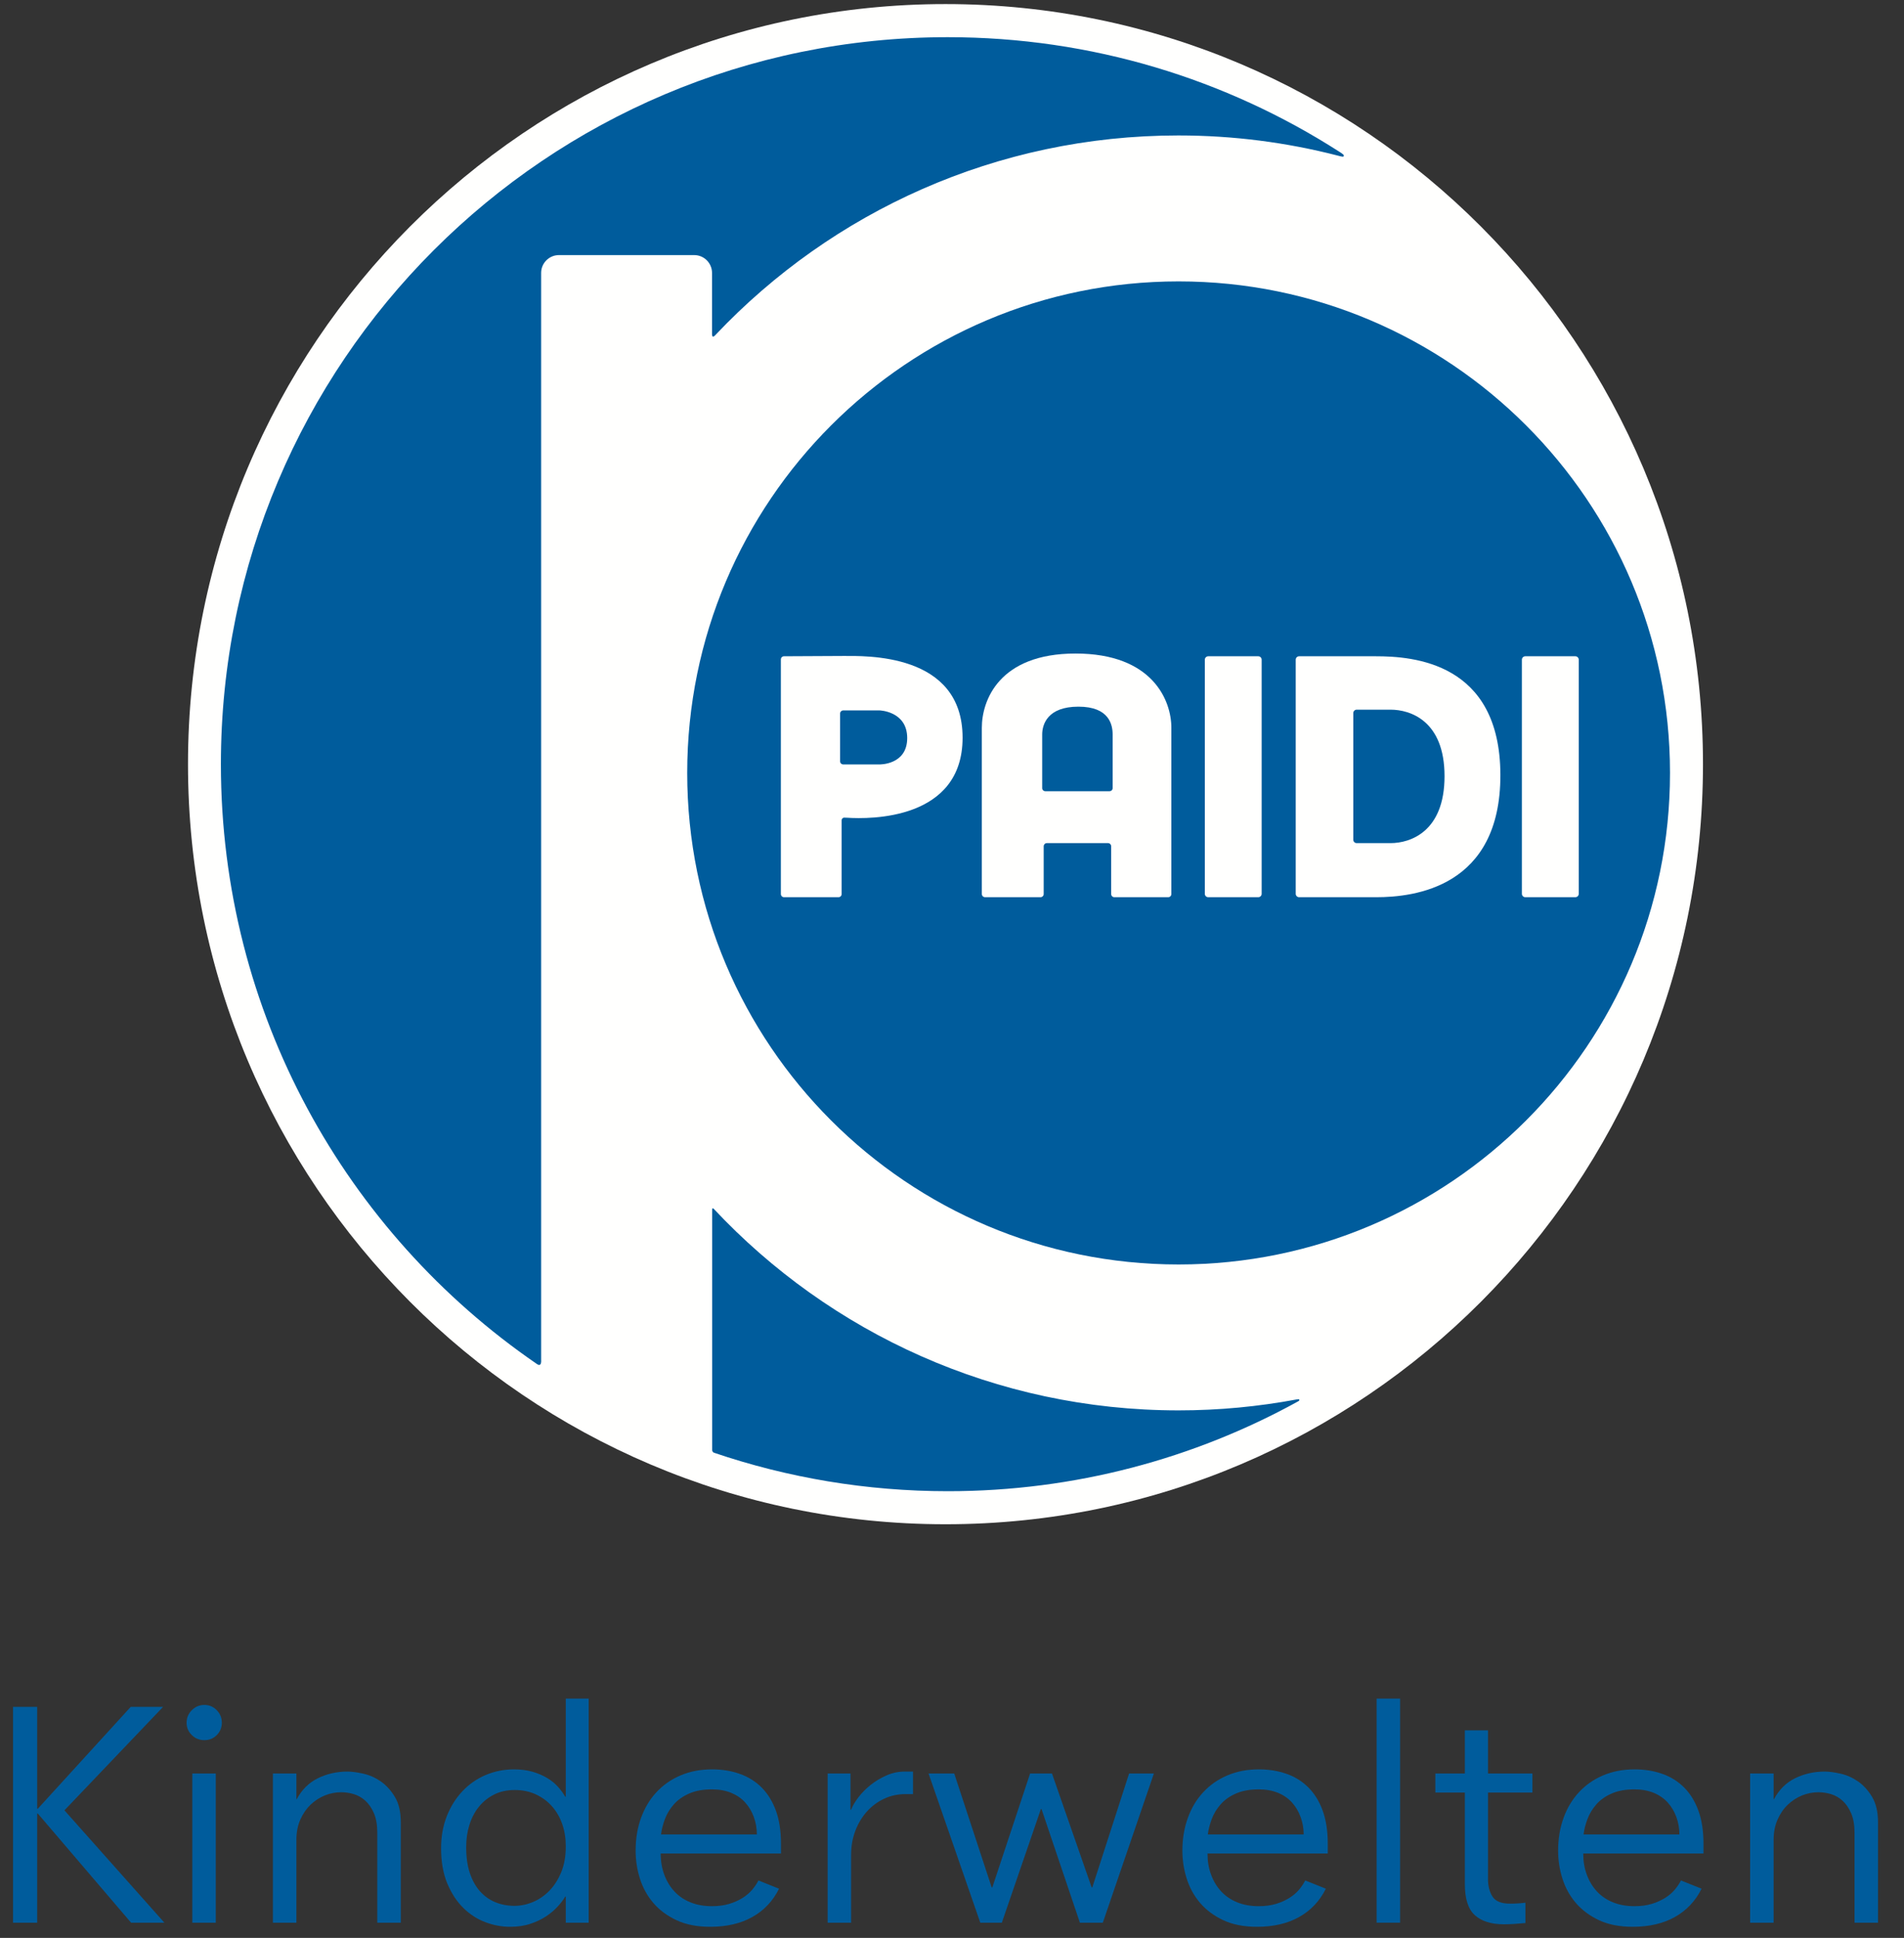 <?xml version="1.0" encoding="UTF-8"?>
<svg width="57px" height="58px" viewBox="0 0 57 58" version="1.1" xmlns="http://www.w3.org/2000/svg" xmlns:xlink="http://www.w3.org/1999/xlink">
    <rect x="0" y="0" width="57" height="58" fill="#333333" stroke="none"/>
    <title>PAIDI-Logo_PAIDI_Kinderwelten</title>
    <g id="PAIDI-Logo_PAIDI_Kinderwelten" stroke="none" stroke-width="1" fill="none" fill-rule="evenodd">
        <path d="M50.982,22.871 C50.982,35.435 40.829,45.62 28.305,45.62 C15.781,45.62 5.628,35.435 5.628,22.871 C5.628,10.307 15.781,0.122 28.305,0.122 C40.829,0.122 50.982,10.307 50.982,22.871" id="Fill-1" fill="#FFFFFE"></path>
        <path d="M28.372,1.113 C16.355,1.113 6.613,10.856 6.613,22.872 C6.613,30.319 10.353,36.894 16.059,40.814 C16.106,40.847 16.139,40.865 16.168,40.843 C16.21,40.814 16.2,40.71 16.2,40.71 L16.2,8.168 C16.2,7.874 16.439,7.635 16.733,7.635 L20.784,7.635 C21.077,7.635 21.316,7.874 21.316,8.168 L21.316,10.003 C21.316,10.003 21.316,10.065 21.341,10.073 C21.372,10.086 21.421,10.021 21.435,10.008 C24.91,6.342 29.827,4.054 35.277,4.054 C36.925,4.054 38.521,4.264 40.044,4.656 C40.173,4.69 40.209,4.698 40.225,4.678 C40.25,4.642 40.201,4.608 40.084,4.534 C36.703,2.369 32.685,1.113 28.372,1.113" id="Fill-2" fill="#005C9C"></path>
        <path d="M21.369,36.182 C21.352,36.167 21.351,36.162 21.331,36.169 C21.319,36.174 21.321,36.196 21.321,36.196 L21.321,43.404 C21.321,43.404 21.323,43.43 21.336,43.448 C21.349,43.466 21.358,43.473 21.377,43.48 C23.573,44.225 25.927,44.631 28.377,44.631 C32.18,44.631 35.755,43.654 38.864,41.941 C38.891,41.923 38.908,41.91 38.894,41.886 C38.883,41.872 38.832,41.881 38.815,41.885 C37.671,42.098 36.489,42.212 35.284,42.212 C29.796,42.212 24.849,39.892 21.369,36.182" id="Fill-3" fill="#005C9C"></path>
        <path d="M35.284,8.422 C27.16,8.422 20.573,15.007 20.573,23.134 C20.573,31.257 27.16,37.845 35.284,37.845 C43.408,37.845 49.995,31.257 49.995,23.134 C49.995,15.007 43.408,8.422 35.284,8.422" id="Fill-4" fill="#005C9C"></path>
        <path d="M36.171,19.642 C36.115,19.642 36.069,19.688 36.069,19.744 L36.069,26.752 C36.069,26.808 36.115,26.853 36.171,26.853 L37.668,26.853 C37.724,26.853 37.77,26.808 37.77,26.752 L37.77,19.744 C37.77,19.688 37.724,19.642 37.668,19.642 L36.171,19.642" id="Fill-5" fill="#FFFFFE"></path>
        <path d="M45.663,19.642 C45.607,19.642 45.561,19.688 45.561,19.744 L45.561,26.752 C45.561,26.808 45.607,26.853 45.663,26.853 L47.161,26.853 C47.217,26.853 47.263,26.808 47.263,26.752 L47.263,19.744 C47.263,19.688 47.217,19.642 47.161,19.642 L45.663,19.642" id="Fill-6" fill="#FFFFFE"></path>
        <path d="M40.614,21.24 C40.559,21.24 40.513,21.286 40.513,21.342 L40.513,25.132 C40.513,25.188 40.559,25.234 40.614,25.234 C40.614,25.234 41.256,25.234 41.631,25.234 C42.212,25.234 43.245,24.901 43.245,23.231 C43.245,21.563 42.21,21.24 41.631,21.24 C41.237,21.24 40.614,21.24 40.614,21.24 Z M38.79,19.744 C38.79,19.688 38.836,19.642 38.892,19.642 C38.892,19.642 40.338,19.642 41.185,19.642 C42.304,19.642 44.909,19.823 44.917,23.19 C44.925,26.556 42.341,26.853 41.2,26.853 C40.349,26.853 38.892,26.853 38.892,26.853 C38.836,26.853 38.79,26.808 38.79,26.752 L38.79,19.744 L38.79,19.744 Z" id="Fill-7" fill="#FFFFFE"></path>
        <path d="M25.229,19.633 C24.796,19.633 23.471,19.642 23.471,19.642 C23.418,19.642 23.377,19.683 23.377,19.737 L23.377,26.758 C23.377,26.81 23.418,26.853 23.471,26.853 L25.102,26.853 C25.154,26.853 25.196,26.81 25.196,26.758 L25.196,24.554 C25.196,24.502 25.239,24.464 25.291,24.472 L25.357,24.474 C26.052,24.52 28.817,24.544 28.817,22.079 C28.817,19.524 25.89,19.633 25.229,19.633 Z M26.331,22.879 L25.245,22.879 C25.193,22.879 25.15,22.839 25.15,22.786 L25.15,21.355 C25.15,21.305 25.193,21.262 25.245,21.262 L26.331,21.262 C26.331,21.262 27.159,21.283 27.159,22.09 C27.159,22.897 26.331,22.879 26.331,22.879 L26.331,22.879 Z" id="Fill-8" fill="#FFFFFE"></path>
        <path d="M32.199,19.56 C29.9,19.56 29.393,20.973 29.393,21.782 C29.393,23.179 29.393,26.758 29.393,26.758 C29.393,26.81 29.438,26.853 29.489,26.853 L31.15,26.853 C31.202,26.853 31.245,26.81 31.245,26.758 L31.245,25.329 C31.245,25.277 31.287,25.234 31.339,25.234 L33.171,25.234 C33.223,25.234 33.265,25.277 33.265,25.329 L33.265,26.758 C33.265,26.81 33.309,26.853 33.359,26.853 L34.972,26.853 C35.024,26.853 35.067,26.81 35.067,26.758 C35.067,26.758 35.067,23.189 35.067,21.782 C35.067,20.959 34.5,19.56 32.199,19.56 Z M33.309,23.588 C33.309,23.641 33.267,23.681 33.214,23.681 L31.294,23.681 C31.243,23.681 31.2,23.641 31.2,23.588 C31.2,23.588 31.2,22.466 31.2,21.984 C31.2,21.685 31.356,21.15 32.285,21.15 C33.214,21.15 33.309,21.699 33.309,21.984 C33.309,22.477 33.309,23.588 33.309,23.588 L33.309,23.588 Z" id="Fill-9" fill="#FFFFFE"></path>
        <polyline id="Fill-10" fill="#005C9C" points="0.39 51.085 1.112 51.085 1.112 54.135 1.131 54.135 3.914 51.085 4.883 51.085 1.929 54.182 4.921 57.545 3.924 57.545 1.131 54.277 1.112 54.277 1.112 57.545 0.39 57.545 0.39 51.085"></polyline>
        <path d="M5.586,51.56 C5.586,51.414 5.638,51.289 5.743,51.185 C5.847,51.08 5.972,51.028 6.118,51.028 C6.264,51.028 6.387,51.08 6.489,51.185 C6.59,51.289 6.641,51.414 6.641,51.56 C6.641,51.706 6.59,51.829 6.489,51.931 C6.387,52.032 6.264,52.082 6.118,52.082 C5.972,52.082 5.847,52.032 5.743,51.931 C5.638,51.829 5.586,51.706 5.586,51.56 Z M5.757,57.545 L6.46,57.545 L6.46,53.08 L5.757,53.08 L5.757,57.545 Z" id="Fill-11" fill="#005C9C"></path>
        <path d="M11.295,54.856 C11.295,54.622 11.262,54.428 11.196,54.273 C11.129,54.117 11.044,53.992 10.94,53.897 C10.835,53.802 10.719,53.735 10.592,53.697 C10.466,53.659 10.339,53.641 10.212,53.641 C10.048,53.641 9.886,53.672 9.728,53.735 C9.57,53.799 9.427,53.891 9.3,54.011 C9.174,54.131 9.071,54.28 8.992,54.457 C8.913,54.635 8.873,54.838 8.873,55.065 L8.873,57.545 L8.17,57.545 L8.17,53.08 L8.873,53.08 L8.873,53.85 L8.882,53.85 C9.035,53.565 9.245,53.356 9.514,53.223 C9.783,53.09 10.08,53.022 10.402,53.022 C10.536,53.022 10.694,53.044 10.877,53.085 C11.061,53.126 11.235,53.203 11.4,53.317 C11.565,53.432 11.706,53.587 11.823,53.783 C11.94,53.98 11.999,54.232 11.999,54.543 L11.999,57.545 L11.295,57.545 L11.295,54.856" id="Fill-12" fill="#005C9C"></path>
        <path d="M15.267,57.668 C15.019,57.668 14.774,57.622 14.53,57.53 C14.287,57.438 14.066,57.297 13.87,57.103 C13.674,56.91 13.514,56.666 13.391,56.372 C13.267,56.077 13.205,55.725 13.205,55.313 C13.205,54.964 13.262,54.646 13.376,54.357 C13.49,54.069 13.645,53.821 13.842,53.612 C14.038,53.403 14.269,53.241 14.535,53.127 C14.801,53.014 15.086,52.956 15.39,52.956 C15.593,52.956 15.776,52.981 15.941,53.027 C16.106,53.075 16.251,53.137 16.378,53.213 C16.505,53.289 16.612,53.376 16.701,53.475 C16.79,53.572 16.863,53.672 16.919,53.773 L16.938,53.773 L16.938,50.838 L17.623,50.838 L17.623,57.545 L16.938,57.545 L16.938,56.766 L16.919,56.766 C16.869,56.854 16.796,56.951 16.701,57.056 C16.606,57.16 16.491,57.259 16.354,57.351 C16.218,57.442 16.06,57.518 15.879,57.578 C15.699,57.639 15.495,57.668 15.267,57.668 Z M13.956,55.284 C13.956,55.582 13.992,55.84 14.065,56.059 C14.138,56.276 14.239,56.459 14.369,56.605 C14.498,56.75 14.652,56.859 14.83,56.933 C15.007,57.005 15.197,57.041 15.4,57.041 C15.583,57.041 15.767,57.004 15.951,56.928 C16.134,56.852 16.299,56.739 16.445,56.59 C16.59,56.441 16.709,56.256 16.801,56.034 C16.893,55.812 16.938,55.553 16.938,55.256 C16.938,55.022 16.904,54.803 16.834,54.6 C16.764,54.397 16.663,54.22 16.53,54.068 C16.397,53.916 16.236,53.796 16.046,53.707 C15.855,53.618 15.644,53.574 15.409,53.574 C15.175,53.574 14.967,53.62 14.787,53.712 C14.606,53.804 14.455,53.927 14.331,54.082 C14.207,54.237 14.114,54.418 14.051,54.624 C13.987,54.829 13.956,55.05 13.956,55.284 L13.956,55.284 Z" id="Fill-13" fill="#005C9C"></path>
        <path d="M23.322,56.528 C23.139,56.896 22.873,57.178 22.524,57.374 C22.176,57.57 21.755,57.668 21.261,57.668 C20.869,57.668 20.531,57.602 20.25,57.469 C19.968,57.336 19.736,57.163 19.556,56.951 C19.375,56.739 19.243,56.497 19.157,56.225 C19.071,55.952 19.029,55.674 19.029,55.389 C19.029,55.034 19.082,54.708 19.19,54.41 C19.298,54.112 19.452,53.855 19.651,53.641 C19.851,53.425 20.091,53.257 20.373,53.137 C20.655,53.017 20.97,52.956 21.318,52.956 C21.616,52.956 21.891,53.001 22.144,53.09 C22.397,53.178 22.616,53.315 22.8,53.498 C22.983,53.682 23.126,53.913 23.228,54.191 C23.329,54.47 23.38,54.8 23.38,55.18 L23.38,55.474 L19.779,55.474 C19.779,55.708 19.816,55.922 19.889,56.115 C19.962,56.309 20.063,56.475 20.194,56.614 C20.324,56.753 20.483,56.861 20.67,56.936 C20.858,57.013 21.072,57.051 21.314,57.051 C21.511,57.051 21.685,57.027 21.838,56.98 C21.99,56.933 22.124,56.872 22.238,56.799 C22.352,56.727 22.448,56.644 22.524,56.552 C22.601,56.46 22.661,56.37 22.705,56.281 L23.322,56.528 Z M22.658,54.904 C22.658,54.721 22.627,54.546 22.567,54.382 C22.507,54.217 22.421,54.072 22.31,53.949 C22.199,53.825 22.059,53.729 21.891,53.659 C21.722,53.59 21.53,53.555 21.314,53.555 C21.047,53.555 20.82,53.596 20.632,53.679 C20.445,53.761 20.293,53.868 20.175,54.001 C20.057,54.135 19.968,54.28 19.908,54.438 C19.848,54.597 19.808,54.752 19.789,54.904 L22.658,54.904 L22.658,54.904 Z" id="Fill-14" fill="#005C9C"></path>
        <path d="M24.777,53.08 L25.461,53.08 L25.461,54.163 L25.479,54.163 C25.524,54.049 25.597,53.926 25.698,53.792 C25.8,53.659 25.922,53.536 26.064,53.422 C26.207,53.308 26.365,53.213 26.539,53.137 C26.713,53.06 26.896,53.022 27.086,53.022 L27.332,53.022 L27.332,53.697 L27.104,53.697 C26.876,53.697 26.664,53.743 26.468,53.835 C26.272,53.927 26.101,54.054 25.955,54.215 C25.81,54.377 25.693,54.568 25.608,54.79 C25.522,55.012 25.479,55.256 25.479,55.522 L25.479,57.545 L24.777,57.545 L24.777,53.08" id="Fill-15" fill="#005C9C"></path>
        <polyline id="Fill-16" fill="#005C9C" points="27.798 53.08 28.567 53.08 29.688 56.49 29.707 56.49 30.838 53.08 31.493 53.08 32.681 56.49 32.7 56.49 33.802 53.08 34.544 53.08 33.015 57.545 32.329 57.545 31.18 54.144 31.161 54.144 29.992 57.545 29.347 57.545 27.798 53.08"></polyline>
        <path d="M39.692,56.528 C39.509,56.896 39.243,57.178 38.894,57.374 C38.546,57.57 38.124,57.668 37.63,57.668 C37.237,57.668 36.901,57.602 36.618,57.469 C36.337,57.336 36.106,57.163 35.925,56.951 C35.745,56.739 35.612,56.497 35.526,56.225 C35.44,55.952 35.397,55.674 35.397,55.389 C35.397,55.034 35.452,54.708 35.56,54.41 C35.667,54.112 35.821,53.855 36.021,53.641 C36.22,53.425 36.46,53.257 36.743,53.137 C37.024,53.017 37.339,52.956 37.688,52.956 C37.985,52.956 38.261,53.001 38.515,53.09 C38.769,53.178 38.985,53.315 39.169,53.498 C39.353,53.682 39.495,53.913 39.597,54.191 C39.698,54.47 39.749,54.8 39.749,55.18 L39.749,55.474 L36.149,55.474 C36.149,55.708 36.185,55.922 36.259,56.115 C36.331,56.309 36.433,56.475 36.563,56.614 C36.694,56.753 36.853,56.861 37.04,56.936 C37.228,57.013 37.442,57.051 37.683,57.051 C37.88,57.051 38.056,57.027 38.208,56.98 C38.36,56.933 38.493,56.872 38.608,56.799 C38.722,56.727 38.817,56.644 38.894,56.552 C38.97,56.46 39.03,56.37 39.075,56.281 L39.692,56.528 Z M39.028,54.904 C39.028,54.721 38.997,54.546 38.936,54.382 C38.876,54.217 38.79,54.072 38.679,53.949 C38.567,53.825 38.429,53.729 38.261,53.659 C38.091,53.59 37.899,53.555 37.683,53.555 C37.417,53.555 37.188,53.596 37.001,53.679 C36.813,53.761 36.661,53.868 36.544,54.001 C36.427,54.135 36.337,54.28 36.278,54.438 C36.218,54.597 36.177,54.752 36.159,54.904 L39.028,54.904 L39.028,54.904 Z" id="Fill-17" fill="#005C9C"></path>
        <polygon id="Fill-18" fill="#005C9C" points="41.212 57.545 41.915 57.545 41.915 50.838 41.212 50.838"></polygon>
        <path d="M42.97,53.08 L43.853,53.08 L43.853,51.788 L44.546,51.788 L44.546,53.08 L45.876,53.08 L45.876,53.65 L44.546,53.65 L44.546,56.243 C44.546,56.446 44.591,56.619 44.679,56.761 C44.769,56.903 44.942,56.975 45.202,56.975 C45.366,56.975 45.522,56.966 45.667,56.946 L45.667,57.555 C45.54,57.567 45.427,57.576 45.325,57.583 C45.224,57.589 45.122,57.593 45.022,57.593 C44.642,57.593 44.353,57.502 44.153,57.321 C43.952,57.142 43.853,56.829 43.853,56.386 L43.853,53.65 L42.97,53.65 L42.97,53.08" id="Fill-19" fill="#005C9C"></path>
        <path d="M50.94,56.528 C50.757,56.896 50.491,57.178 50.142,57.374 C49.794,57.57 49.372,57.668 48.878,57.668 C48.485,57.668 48.149,57.602 47.866,57.469 C47.585,57.336 47.354,57.163 47.173,56.951 C46.993,56.739 46.86,56.497 46.774,56.225 C46.688,55.952 46.645,55.674 46.645,55.389 C46.645,55.034 46.7,54.708 46.808,54.41 C46.915,54.112 47.069,53.855 47.269,53.641 C47.468,53.425 47.708,53.257 47.991,53.137 C48.272,53.017 48.587,52.956 48.936,52.956 C49.233,52.956 49.509,53.001 49.763,53.09 C50.017,53.178 50.233,53.315 50.417,53.498 C50.601,53.682 50.743,53.913 50.845,54.191 C50.946,54.47 50.997,54.8 50.997,55.18 L50.997,55.474 L47.397,55.474 C47.397,55.708 47.433,55.922 47.507,56.115 C47.579,56.309 47.681,56.475 47.811,56.614 C47.942,56.753 48.101,56.861 48.288,56.936 C48.476,57.013 48.69,57.051 48.931,57.051 C49.128,57.051 49.304,57.027 49.456,56.98 C49.608,56.933 49.741,56.872 49.856,56.799 C49.97,56.727 50.065,56.644 50.142,56.552 C50.218,56.46 50.278,56.37 50.323,56.281 L50.94,56.528 Z M50.276,54.904 C50.276,54.721 50.245,54.546 50.185,54.382 C50.124,54.217 50.038,54.072 49.927,53.949 C49.815,53.825 49.677,53.729 49.509,53.659 C49.339,53.59 49.147,53.555 48.931,53.555 C48.665,53.555 48.436,53.596 48.249,53.679 C48.061,53.761 47.909,53.868 47.792,54.001 C47.675,54.135 47.585,54.28 47.526,54.438 C47.466,54.597 47.425,54.752 47.407,54.904 L50.276,54.904 L50.276,54.904 Z" id="Fill-20" fill="#005C9C"></path>
        <path d="M55.519,54.856 C55.519,54.622 55.485,54.428 55.419,54.273 C55.352,54.117 55.267,53.992 55.163,53.897 C55.058,53.802 54.942,53.735 54.815,53.697 C54.689,53.659 54.563,53.641 54.436,53.641 C54.271,53.641 54.11,53.672 53.952,53.735 C53.794,53.799 53.651,53.891 53.524,54.011 C53.397,54.131 53.294,54.28 53.216,54.457 C53.136,54.635 53.097,54.838 53.097,55.065 L53.097,57.545 L52.394,57.545 L52.394,53.08 L53.097,53.08 L53.097,53.85 L53.106,53.85 C53.259,53.565 53.468,53.356 53.737,53.223 C54.007,53.09 54.304,53.022 54.626,53.022 C54.759,53.022 54.917,53.044 55.101,53.085 C55.284,53.126 55.458,53.203 55.624,53.317 C55.788,53.432 55.929,53.587 56.046,53.783 C56.163,53.98 56.222,54.232 56.222,54.543 L56.222,57.545 L55.519,57.545 L55.519,54.856" id="Fill-21" fill="#005C9C"></path>
    </g>
</svg>